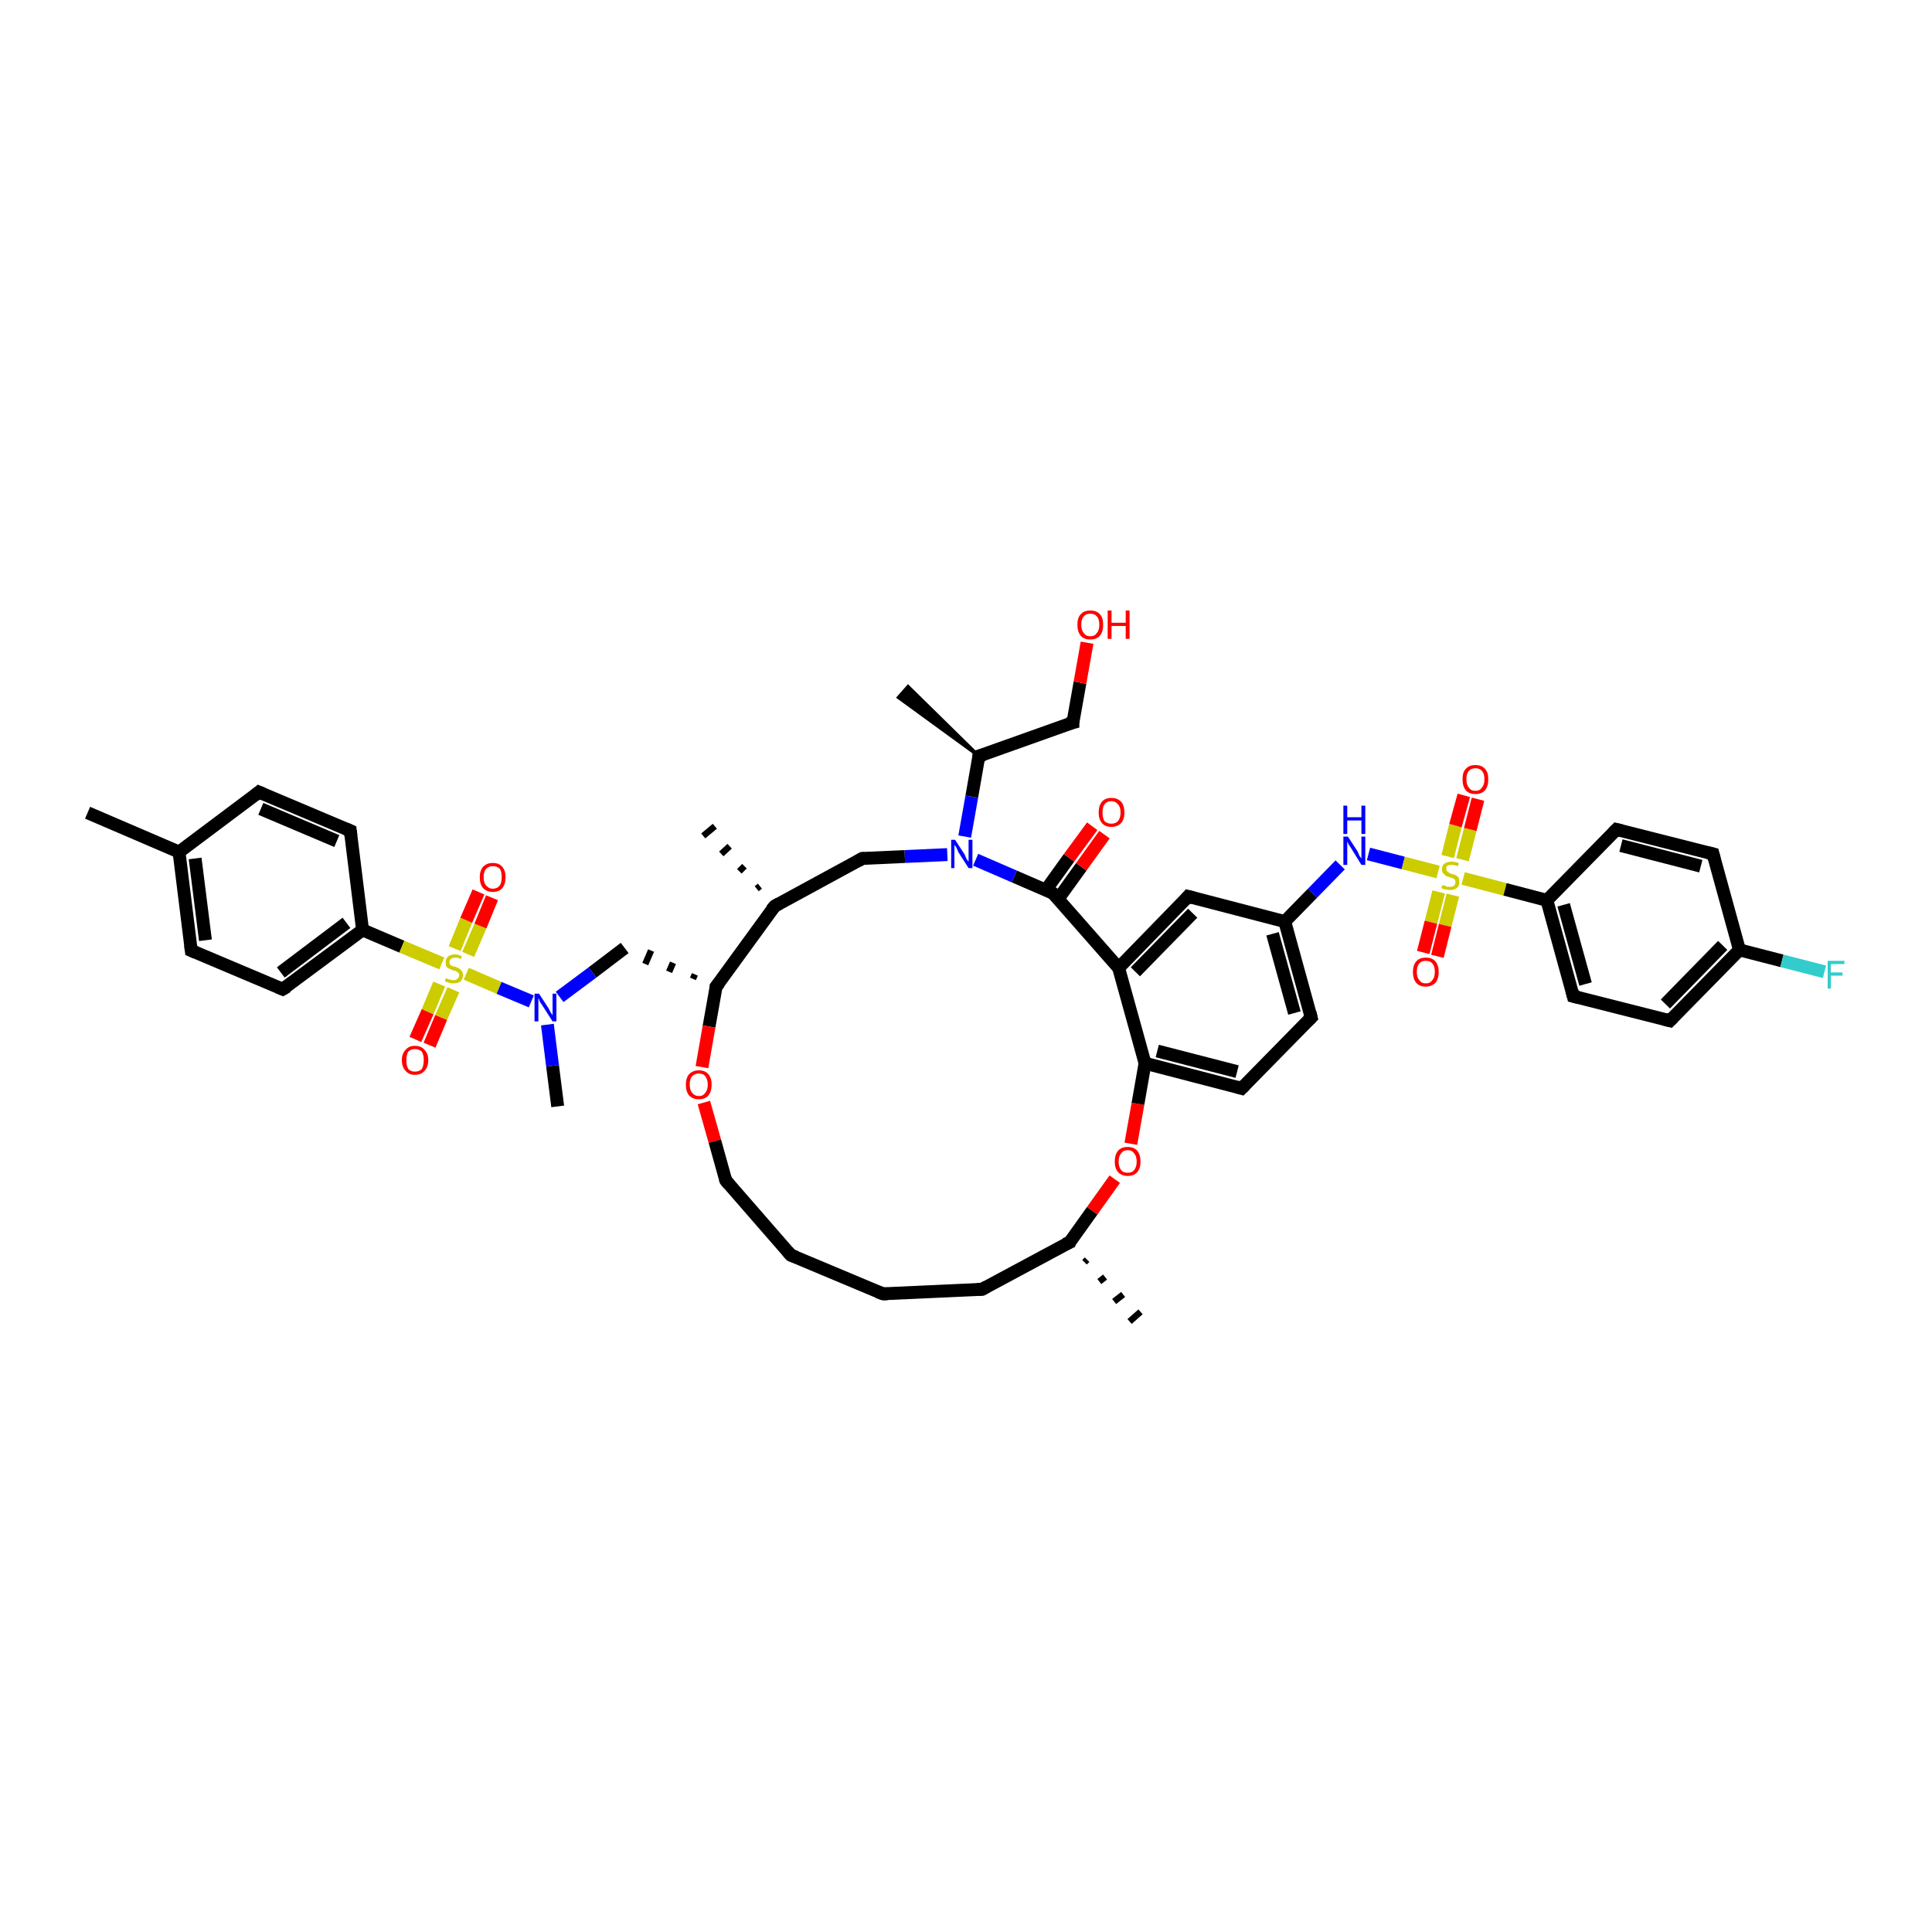 <?xml version='1.0' encoding='iso-8859-1'?>
<svg version='1.1' baseProfile='full'
              xmlns='http://www.w3.org/2000/svg'
                      xmlns:rdkit='http://www.rdkit.org/xml'
                      xmlns:xlink='http://www.w3.org/1999/xlink'
                  xml:space='preserve'
width='300px' height='300px' viewBox='0 0 300 300'>
<!-- END OF HEADER -->
<rect style='opacity:1.0;fill:#FFFFFF;stroke:none' width='300.0' height='300.0' x='0.0' y='0.0'> </rect>
<path class='bond-0 atom-0 atom-1' d='M 13.6,126.2 L 27.8,132.3' style='fill:none;fill-rule:evenodd;stroke:#000000;stroke-width:2.0px;stroke-linecap:butt;stroke-linejoin:miter;stroke-opacity:1' />
<path class='bond-1 atom-1 atom-2' d='M 27.8,132.3 L 29.7,147.6' style='fill:none;fill-rule:evenodd;stroke:#000000;stroke-width:2.0px;stroke-linecap:butt;stroke-linejoin:miter;stroke-opacity:1' />
<path class='bond-1 atom-1 atom-2' d='M 30.3,133.3 L 31.9,146.0' style='fill:none;fill-rule:evenodd;stroke:#000000;stroke-width:2.0px;stroke-linecap:butt;stroke-linejoin:miter;stroke-opacity:1' />
<path class='bond-2 atom-2 atom-3' d='M 29.7,147.6 L 43.9,153.6' style='fill:none;fill-rule:evenodd;stroke:#000000;stroke-width:2.0px;stroke-linecap:butt;stroke-linejoin:miter;stroke-opacity:1' />
<path class='bond-3 atom-3 atom-4' d='M 43.9,153.6 L 56.3,144.4' style='fill:none;fill-rule:evenodd;stroke:#000000;stroke-width:2.0px;stroke-linecap:butt;stroke-linejoin:miter;stroke-opacity:1' />
<path class='bond-3 atom-3 atom-4' d='M 43.6,151.0 L 53.8,143.3' style='fill:none;fill-rule:evenodd;stroke:#000000;stroke-width:2.0px;stroke-linecap:butt;stroke-linejoin:miter;stroke-opacity:1' />
<path class='bond-4 atom-4 atom-5' d='M 56.3,144.4 L 62.4,147.0' style='fill:none;fill-rule:evenodd;stroke:#000000;stroke-width:2.0px;stroke-linecap:butt;stroke-linejoin:miter;stroke-opacity:1' />
<path class='bond-4 atom-4 atom-5' d='M 62.4,147.0 L 68.6,149.6' style='fill:none;fill-rule:evenodd;stroke:#CCCC00;stroke-width:2.0px;stroke-linecap:butt;stroke-linejoin:miter;stroke-opacity:1' />
<path class='bond-5 atom-5 atom-6' d='M 72.7,148.2 L 74.6,143.8' style='fill:none;fill-rule:evenodd;stroke:#CCCC00;stroke-width:2.0px;stroke-linecap:butt;stroke-linejoin:miter;stroke-opacity:1' />
<path class='bond-5 atom-5 atom-6' d='M 74.6,143.8 L 76.4,139.4' style='fill:none;fill-rule:evenodd;stroke:#FF0000;stroke-width:2.0px;stroke-linecap:butt;stroke-linejoin:miter;stroke-opacity:1' />
<path class='bond-5 atom-5 atom-6' d='M 70.6,147.3 L 72.4,142.9' style='fill:none;fill-rule:evenodd;stroke:#CCCC00;stroke-width:2.0px;stroke-linecap:butt;stroke-linejoin:miter;stroke-opacity:1' />
<path class='bond-5 atom-5 atom-6' d='M 72.4,142.9 L 74.3,138.5' style='fill:none;fill-rule:evenodd;stroke:#FF0000;stroke-width:2.0px;stroke-linecap:butt;stroke-linejoin:miter;stroke-opacity:1' />
<path class='bond-6 atom-5 atom-7' d='M 68.2,152.8 L 66.4,157.1' style='fill:none;fill-rule:evenodd;stroke:#CCCC00;stroke-width:2.0px;stroke-linecap:butt;stroke-linejoin:miter;stroke-opacity:1' />
<path class='bond-6 atom-5 atom-7' d='M 66.4,157.1 L 64.5,161.4' style='fill:none;fill-rule:evenodd;stroke:#FF0000;stroke-width:2.0px;stroke-linecap:butt;stroke-linejoin:miter;stroke-opacity:1' />
<path class='bond-6 atom-5 atom-7' d='M 70.4,153.7 L 68.5,158.0' style='fill:none;fill-rule:evenodd;stroke:#CCCC00;stroke-width:2.0px;stroke-linecap:butt;stroke-linejoin:miter;stroke-opacity:1' />
<path class='bond-6 atom-5 atom-7' d='M 68.5,158.0 L 66.7,162.3' style='fill:none;fill-rule:evenodd;stroke:#FF0000;stroke-width:2.0px;stroke-linecap:butt;stroke-linejoin:miter;stroke-opacity:1' />
<path class='bond-7 atom-5 atom-8' d='M 72.4,151.2 L 77.5,153.4' style='fill:none;fill-rule:evenodd;stroke:#CCCC00;stroke-width:2.0px;stroke-linecap:butt;stroke-linejoin:miter;stroke-opacity:1' />
<path class='bond-7 atom-5 atom-8' d='M 77.5,153.4 L 82.5,155.5' style='fill:none;fill-rule:evenodd;stroke:#0000FF;stroke-width:2.0px;stroke-linecap:butt;stroke-linejoin:miter;stroke-opacity:1' />
<path class='bond-8 atom-8 atom-9' d='M 85.0,159.1 L 85.8,165.5' style='fill:none;fill-rule:evenodd;stroke:#0000FF;stroke-width:2.0px;stroke-linecap:butt;stroke-linejoin:miter;stroke-opacity:1' />
<path class='bond-8 atom-8 atom-9' d='M 85.8,165.5 L 86.6,171.8' style='fill:none;fill-rule:evenodd;stroke:#000000;stroke-width:2.0px;stroke-linecap:butt;stroke-linejoin:miter;stroke-opacity:1' />
<path class='bond-9 atom-8 atom-10' d='M 86.9,154.8 L 92.0,151.0' style='fill:none;fill-rule:evenodd;stroke:#0000FF;stroke-width:2.0px;stroke-linecap:butt;stroke-linejoin:miter;stroke-opacity:1' />
<path class='bond-9 atom-8 atom-10' d='M 92.0,151.0 L 97.0,147.2' style='fill:none;fill-rule:evenodd;stroke:#000000;stroke-width:2.0px;stroke-linecap:butt;stroke-linejoin:miter;stroke-opacity:1' />
<path class='bond-10 atom-11 atom-10' d='M 107.9,151.3 L 107.6,152.0' style='fill:none;fill-rule:evenodd;stroke:#000000;stroke-width:1.0px;stroke-linecap:butt;stroke-linejoin:miter;stroke-opacity:1' />
<path class='bond-10 atom-11 atom-10' d='M 104.5,149.5 L 103.9,150.9' style='fill:none;fill-rule:evenodd;stroke:#000000;stroke-width:1.0px;stroke-linecap:butt;stroke-linejoin:miter;stroke-opacity:1' />
<path class='bond-10 atom-11 atom-10' d='M 101.1,147.6 L 100.2,149.7' style='fill:none;fill-rule:evenodd;stroke:#000000;stroke-width:1.0px;stroke-linecap:butt;stroke-linejoin:miter;stroke-opacity:1' />
<path class='bond-11 atom-11 atom-12' d='M 111.2,153.2 L 110.1,159.4' style='fill:none;fill-rule:evenodd;stroke:#000000;stroke-width:2.0px;stroke-linecap:butt;stroke-linejoin:miter;stroke-opacity:1' />
<path class='bond-11 atom-11 atom-12' d='M 110.1,159.4 L 109.0,165.7' style='fill:none;fill-rule:evenodd;stroke:#FF0000;stroke-width:2.0px;stroke-linecap:butt;stroke-linejoin:miter;stroke-opacity:1' />
<path class='bond-12 atom-12 atom-13' d='M 109.3,171.2 L 111.0,177.2' style='fill:none;fill-rule:evenodd;stroke:#FF0000;stroke-width:2.0px;stroke-linecap:butt;stroke-linejoin:miter;stroke-opacity:1' />
<path class='bond-12 atom-12 atom-13' d='M 111.0,177.2 L 112.7,183.3' style='fill:none;fill-rule:evenodd;stroke:#000000;stroke-width:2.0px;stroke-linecap:butt;stroke-linejoin:miter;stroke-opacity:1' />
<path class='bond-13 atom-13 atom-14' d='M 112.7,183.3 L 122.8,194.9' style='fill:none;fill-rule:evenodd;stroke:#000000;stroke-width:2.0px;stroke-linecap:butt;stroke-linejoin:miter;stroke-opacity:1' />
<path class='bond-14 atom-14 atom-15' d='M 122.8,194.9 L 137.1,200.9' style='fill:none;fill-rule:evenodd;stroke:#000000;stroke-width:2.0px;stroke-linecap:butt;stroke-linejoin:miter;stroke-opacity:1' />
<path class='bond-15 atom-15 atom-16' d='M 137.1,200.9 L 152.5,200.2' style='fill:none;fill-rule:evenodd;stroke:#000000;stroke-width:2.0px;stroke-linecap:butt;stroke-linejoin:miter;stroke-opacity:1' />
<path class='bond-16 atom-16 atom-17' d='M 152.5,200.2 L 166.1,192.9' style='fill:none;fill-rule:evenodd;stroke:#000000;stroke-width:2.0px;stroke-linecap:butt;stroke-linejoin:miter;stroke-opacity:1' />
<path class='bond-17 atom-17 atom-18' d='M 168.8,195.6 L 168.4,196.0' style='fill:none;fill-rule:evenodd;stroke:#000000;stroke-width:1.0px;stroke-linecap:butt;stroke-linejoin:miter;stroke-opacity:1' />
<path class='bond-17 atom-17 atom-18' d='M 171.6,198.3 L 170.7,199.0' style='fill:none;fill-rule:evenodd;stroke:#000000;stroke-width:1.0px;stroke-linecap:butt;stroke-linejoin:miter;stroke-opacity:1' />
<path class='bond-17 atom-17 atom-18' d='M 174.4,201.0 L 173.0,202.1' style='fill:none;fill-rule:evenodd;stroke:#000000;stroke-width:1.0px;stroke-linecap:butt;stroke-linejoin:miter;stroke-opacity:1' />
<path class='bond-17 atom-17 atom-18' d='M 177.1,203.7 L 175.4,205.2' style='fill:none;fill-rule:evenodd;stroke:#000000;stroke-width:1.0px;stroke-linecap:butt;stroke-linejoin:miter;stroke-opacity:1' />
<path class='bond-18 atom-17 atom-19' d='M 166.1,192.9 L 169.6,188.0' style='fill:none;fill-rule:evenodd;stroke:#000000;stroke-width:2.0px;stroke-linecap:butt;stroke-linejoin:miter;stroke-opacity:1' />
<path class='bond-18 atom-17 atom-19' d='M 169.6,188.0 L 173.1,183.1' style='fill:none;fill-rule:evenodd;stroke:#FF0000;stroke-width:2.0px;stroke-linecap:butt;stroke-linejoin:miter;stroke-opacity:1' />
<path class='bond-19 atom-19 atom-20' d='M 175.6,177.6 L 176.7,171.4' style='fill:none;fill-rule:evenodd;stroke:#FF0000;stroke-width:2.0px;stroke-linecap:butt;stroke-linejoin:miter;stroke-opacity:1' />
<path class='bond-19 atom-19 atom-20' d='M 176.7,171.4 L 177.8,165.1' style='fill:none;fill-rule:evenodd;stroke:#000000;stroke-width:2.0px;stroke-linecap:butt;stroke-linejoin:miter;stroke-opacity:1' />
<path class='bond-20 atom-20 atom-21' d='M 177.8,165.1 L 192.8,169.0' style='fill:none;fill-rule:evenodd;stroke:#000000;stroke-width:2.0px;stroke-linecap:butt;stroke-linejoin:miter;stroke-opacity:1' />
<path class='bond-20 atom-20 atom-21' d='M 179.7,163.2 L 192.1,166.4' style='fill:none;fill-rule:evenodd;stroke:#000000;stroke-width:2.0px;stroke-linecap:butt;stroke-linejoin:miter;stroke-opacity:1' />
<path class='bond-21 atom-21 atom-22' d='M 192.8,169.0 L 203.6,158.0' style='fill:none;fill-rule:evenodd;stroke:#000000;stroke-width:2.0px;stroke-linecap:butt;stroke-linejoin:miter;stroke-opacity:1' />
<path class='bond-22 atom-22 atom-23' d='M 203.6,158.0 L 199.5,143.1' style='fill:none;fill-rule:evenodd;stroke:#000000;stroke-width:2.0px;stroke-linecap:butt;stroke-linejoin:miter;stroke-opacity:1' />
<path class='bond-22 atom-22 atom-23' d='M 201.0,157.3 L 197.6,145.0' style='fill:none;fill-rule:evenodd;stroke:#000000;stroke-width:2.0px;stroke-linecap:butt;stroke-linejoin:miter;stroke-opacity:1' />
<path class='bond-23 atom-23 atom-24' d='M 199.5,143.1 L 203.8,138.7' style='fill:none;fill-rule:evenodd;stroke:#000000;stroke-width:2.0px;stroke-linecap:butt;stroke-linejoin:miter;stroke-opacity:1' />
<path class='bond-23 atom-23 atom-24' d='M 203.8,138.7 L 208.1,134.3' style='fill:none;fill-rule:evenodd;stroke:#0000FF;stroke-width:2.0px;stroke-linecap:butt;stroke-linejoin:miter;stroke-opacity:1' />
<path class='bond-24 atom-24 atom-25' d='M 212.5,132.6 L 217.9,134.0' style='fill:none;fill-rule:evenodd;stroke:#0000FF;stroke-width:2.0px;stroke-linecap:butt;stroke-linejoin:miter;stroke-opacity:1' />
<path class='bond-24 atom-24 atom-25' d='M 217.9,134.0 L 223.3,135.4' style='fill:none;fill-rule:evenodd;stroke:#CCCC00;stroke-width:2.0px;stroke-linecap:butt;stroke-linejoin:miter;stroke-opacity:1' />
<path class='bond-25 atom-25 atom-26' d='M 223.4,138.5 L 222.2,143.2' style='fill:none;fill-rule:evenodd;stroke:#CCCC00;stroke-width:2.0px;stroke-linecap:butt;stroke-linejoin:miter;stroke-opacity:1' />
<path class='bond-25 atom-25 atom-26' d='M 222.2,143.2 L 221.0,147.9' style='fill:none;fill-rule:evenodd;stroke:#FF0000;stroke-width:2.0px;stroke-linecap:butt;stroke-linejoin:miter;stroke-opacity:1' />
<path class='bond-25 atom-25 atom-26' d='M 225.6,139.0 L 224.4,143.7' style='fill:none;fill-rule:evenodd;stroke:#CCCC00;stroke-width:2.0px;stroke-linecap:butt;stroke-linejoin:miter;stroke-opacity:1' />
<path class='bond-25 atom-25 atom-26' d='M 224.4,143.7 L 223.2,148.5' style='fill:none;fill-rule:evenodd;stroke:#FF0000;stroke-width:2.0px;stroke-linecap:butt;stroke-linejoin:miter;stroke-opacity:1' />
<path class='bond-26 atom-25 atom-27' d='M 227.1,133.5 L 228.3,128.8' style='fill:none;fill-rule:evenodd;stroke:#CCCC00;stroke-width:2.0px;stroke-linecap:butt;stroke-linejoin:miter;stroke-opacity:1' />
<path class='bond-26 atom-25 atom-27' d='M 228.3,128.8 L 229.5,124.1' style='fill:none;fill-rule:evenodd;stroke:#FF0000;stroke-width:2.0px;stroke-linecap:butt;stroke-linejoin:miter;stroke-opacity:1' />
<path class='bond-26 atom-25 atom-27' d='M 224.8,133.0 L 226.0,128.2' style='fill:none;fill-rule:evenodd;stroke:#CCCC00;stroke-width:2.0px;stroke-linecap:butt;stroke-linejoin:miter;stroke-opacity:1' />
<path class='bond-26 atom-25 atom-27' d='M 226.0,128.2 L 227.3,123.5' style='fill:none;fill-rule:evenodd;stroke:#FF0000;stroke-width:2.0px;stroke-linecap:butt;stroke-linejoin:miter;stroke-opacity:1' />
<path class='bond-27 atom-25 atom-28' d='M 227.2,136.4 L 233.7,138.1' style='fill:none;fill-rule:evenodd;stroke:#CCCC00;stroke-width:2.0px;stroke-linecap:butt;stroke-linejoin:miter;stroke-opacity:1' />
<path class='bond-27 atom-25 atom-28' d='M 233.7,138.1 L 240.2,139.8' style='fill:none;fill-rule:evenodd;stroke:#000000;stroke-width:2.0px;stroke-linecap:butt;stroke-linejoin:miter;stroke-opacity:1' />
<path class='bond-28 atom-28 atom-29' d='M 240.2,139.8 L 244.3,154.7' style='fill:none;fill-rule:evenodd;stroke:#000000;stroke-width:2.0px;stroke-linecap:butt;stroke-linejoin:miter;stroke-opacity:1' />
<path class='bond-28 atom-28 atom-29' d='M 242.8,140.5 L 246.2,152.8' style='fill:none;fill-rule:evenodd;stroke:#000000;stroke-width:2.0px;stroke-linecap:butt;stroke-linejoin:miter;stroke-opacity:1' />
<path class='bond-29 atom-29 atom-30' d='M 244.3,154.7 L 259.3,158.5' style='fill:none;fill-rule:evenodd;stroke:#000000;stroke-width:2.0px;stroke-linecap:butt;stroke-linejoin:miter;stroke-opacity:1' />
<path class='bond-30 atom-30 atom-31' d='M 259.3,158.5 L 270.1,147.5' style='fill:none;fill-rule:evenodd;stroke:#000000;stroke-width:2.0px;stroke-linecap:butt;stroke-linejoin:miter;stroke-opacity:1' />
<path class='bond-30 atom-30 atom-31' d='M 258.6,155.9 L 267.5,146.8' style='fill:none;fill-rule:evenodd;stroke:#000000;stroke-width:2.0px;stroke-linecap:butt;stroke-linejoin:miter;stroke-opacity:1' />
<path class='bond-31 atom-31 atom-32' d='M 270.1,147.5 L 276.7,149.2' style='fill:none;fill-rule:evenodd;stroke:#000000;stroke-width:2.0px;stroke-linecap:butt;stroke-linejoin:miter;stroke-opacity:1' />
<path class='bond-31 atom-31 atom-32' d='M 276.7,149.2 L 283.3,150.9' style='fill:none;fill-rule:evenodd;stroke:#33CCCC;stroke-width:2.0px;stroke-linecap:butt;stroke-linejoin:miter;stroke-opacity:1' />
<path class='bond-32 atom-31 atom-33' d='M 270.1,147.5 L 266.0,132.6' style='fill:none;fill-rule:evenodd;stroke:#000000;stroke-width:2.0px;stroke-linecap:butt;stroke-linejoin:miter;stroke-opacity:1' />
<path class='bond-33 atom-33 atom-34' d='M 266.0,132.6 L 251.0,128.8' style='fill:none;fill-rule:evenodd;stroke:#000000;stroke-width:2.0px;stroke-linecap:butt;stroke-linejoin:miter;stroke-opacity:1' />
<path class='bond-33 atom-33 atom-34' d='M 264.1,134.5 L 251.7,131.3' style='fill:none;fill-rule:evenodd;stroke:#000000;stroke-width:2.0px;stroke-linecap:butt;stroke-linejoin:miter;stroke-opacity:1' />
<path class='bond-34 atom-23 atom-35' d='M 199.5,143.1 L 184.5,139.2' style='fill:none;fill-rule:evenodd;stroke:#000000;stroke-width:2.0px;stroke-linecap:butt;stroke-linejoin:miter;stroke-opacity:1' />
<path class='bond-35 atom-35 atom-36' d='M 184.5,139.2 L 173.7,150.3' style='fill:none;fill-rule:evenodd;stroke:#000000;stroke-width:2.0px;stroke-linecap:butt;stroke-linejoin:miter;stroke-opacity:1' />
<path class='bond-35 atom-35 atom-36' d='M 185.2,141.8 L 176.3,150.9' style='fill:none;fill-rule:evenodd;stroke:#000000;stroke-width:2.0px;stroke-linecap:butt;stroke-linejoin:miter;stroke-opacity:1' />
<path class='bond-36 atom-36 atom-37' d='M 173.7,150.3 L 163.5,138.7' style='fill:none;fill-rule:evenodd;stroke:#000000;stroke-width:2.0px;stroke-linecap:butt;stroke-linejoin:miter;stroke-opacity:1' />
<path class='bond-37 atom-37 atom-38' d='M 164.3,139.6 L 167.9,134.6' style='fill:none;fill-rule:evenodd;stroke:#000000;stroke-width:2.0px;stroke-linecap:butt;stroke-linejoin:miter;stroke-opacity:1' />
<path class='bond-37 atom-37 atom-38' d='M 167.9,134.6 L 171.5,129.6' style='fill:none;fill-rule:evenodd;stroke:#FF0000;stroke-width:2.0px;stroke-linecap:butt;stroke-linejoin:miter;stroke-opacity:1' />
<path class='bond-37 atom-37 atom-38' d='M 162.4,138.2 L 166.0,133.2' style='fill:none;fill-rule:evenodd;stroke:#000000;stroke-width:2.0px;stroke-linecap:butt;stroke-linejoin:miter;stroke-opacity:1' />
<path class='bond-37 atom-37 atom-38' d='M 166.0,133.2 L 169.6,128.3' style='fill:none;fill-rule:evenodd;stroke:#FF0000;stroke-width:2.0px;stroke-linecap:butt;stroke-linejoin:miter;stroke-opacity:1' />
<path class='bond-38 atom-37 atom-39' d='M 163.5,138.7 L 157.5,136.1' style='fill:none;fill-rule:evenodd;stroke:#000000;stroke-width:2.0px;stroke-linecap:butt;stroke-linejoin:miter;stroke-opacity:1' />
<path class='bond-38 atom-37 atom-39' d='M 157.5,136.1 L 151.5,133.5' style='fill:none;fill-rule:evenodd;stroke:#0000FF;stroke-width:2.0px;stroke-linecap:butt;stroke-linejoin:miter;stroke-opacity:1' />
<path class='bond-39 atom-39 atom-40' d='M 149.8,129.9 L 150.9,123.7' style='fill:none;fill-rule:evenodd;stroke:#0000FF;stroke-width:2.0px;stroke-linecap:butt;stroke-linejoin:miter;stroke-opacity:1' />
<path class='bond-39 atom-39 atom-40' d='M 150.9,123.7 L 152.0,117.4' style='fill:none;fill-rule:evenodd;stroke:#000000;stroke-width:2.0px;stroke-linecap:butt;stroke-linejoin:miter;stroke-opacity:1' />
<path class='bond-40 atom-40 atom-41' d='M 152.0,117.4 L 139.5,108.3 L 141.0,106.6 Z' style='fill:#000000;fill-rule:evenodd;fill-opacity:1;stroke:#000000;stroke-width:0.5px;stroke-linecap:butt;stroke-linejoin:miter;stroke-opacity:1;' />
<path class='bond-41 atom-40 atom-42' d='M 152.0,117.4 L 166.6,112.2' style='fill:none;fill-rule:evenodd;stroke:#000000;stroke-width:2.0px;stroke-linecap:butt;stroke-linejoin:miter;stroke-opacity:1' />
<path class='bond-42 atom-42 atom-43' d='M 166.6,112.2 L 167.7,106.0' style='fill:none;fill-rule:evenodd;stroke:#000000;stroke-width:2.0px;stroke-linecap:butt;stroke-linejoin:miter;stroke-opacity:1' />
<path class='bond-42 atom-42 atom-43' d='M 167.7,106.0 L 168.8,99.8' style='fill:none;fill-rule:evenodd;stroke:#FF0000;stroke-width:2.0px;stroke-linecap:butt;stroke-linejoin:miter;stroke-opacity:1' />
<path class='bond-43 atom-39 atom-44' d='M 147.1,132.7 L 140.5,133.0' style='fill:none;fill-rule:evenodd;stroke:#0000FF;stroke-width:2.0px;stroke-linecap:butt;stroke-linejoin:miter;stroke-opacity:1' />
<path class='bond-43 atom-39 atom-44' d='M 140.5,133.0 L 133.9,133.3' style='fill:none;fill-rule:evenodd;stroke:#000000;stroke-width:2.0px;stroke-linecap:butt;stroke-linejoin:miter;stroke-opacity:1' />
<path class='bond-44 atom-44 atom-45' d='M 133.9,133.3 L 120.3,140.7' style='fill:none;fill-rule:evenodd;stroke:#000000;stroke-width:2.0px;stroke-linecap:butt;stroke-linejoin:miter;stroke-opacity:1' />
<path class='bond-45 atom-45 atom-46' d='M 117.5,138.0 L 118.0,137.6' style='fill:none;fill-rule:evenodd;stroke:#000000;stroke-width:1.0px;stroke-linecap:butt;stroke-linejoin:miter;stroke-opacity:1' />
<path class='bond-45 atom-45 atom-46' d='M 114.8,135.3 L 115.6,134.5' style='fill:none;fill-rule:evenodd;stroke:#000000;stroke-width:1.0px;stroke-linecap:butt;stroke-linejoin:miter;stroke-opacity:1' />
<path class='bond-45 atom-45 atom-46' d='M 112.0,132.6 L 113.3,131.4' style='fill:none;fill-rule:evenodd;stroke:#000000;stroke-width:1.0px;stroke-linecap:butt;stroke-linejoin:miter;stroke-opacity:1' />
<path class='bond-45 atom-45 atom-46' d='M 109.2,129.8 L 111.0,128.3' style='fill:none;fill-rule:evenodd;stroke:#000000;stroke-width:1.0px;stroke-linecap:butt;stroke-linejoin:miter;stroke-opacity:1' />
<path class='bond-46 atom-4 atom-47' d='M 56.3,144.4 L 54.4,129.0' style='fill:none;fill-rule:evenodd;stroke:#000000;stroke-width:2.0px;stroke-linecap:butt;stroke-linejoin:miter;stroke-opacity:1' />
<path class='bond-47 atom-47 atom-48' d='M 54.4,129.0 L 40.2,123.0' style='fill:none;fill-rule:evenodd;stroke:#000000;stroke-width:2.0px;stroke-linecap:butt;stroke-linejoin:miter;stroke-opacity:1' />
<path class='bond-47 atom-47 atom-48' d='M 52.3,130.6 L 40.5,125.6' style='fill:none;fill-rule:evenodd;stroke:#000000;stroke-width:2.0px;stroke-linecap:butt;stroke-linejoin:miter;stroke-opacity:1' />
<path class='bond-48 atom-48 atom-1' d='M 40.2,123.0 L 27.8,132.3' style='fill:none;fill-rule:evenodd;stroke:#000000;stroke-width:2.0px;stroke-linecap:butt;stroke-linejoin:miter;stroke-opacity:1' />
<path class='bond-49 atom-45 atom-11' d='M 120.3,140.7 L 111.2,153.2' style='fill:none;fill-rule:evenodd;stroke:#000000;stroke-width:2.0px;stroke-linecap:butt;stroke-linejoin:miter;stroke-opacity:1' />
<path class='bond-50 atom-36 atom-20' d='M 173.7,150.3 L 177.8,165.1' style='fill:none;fill-rule:evenodd;stroke:#000000;stroke-width:2.0px;stroke-linecap:butt;stroke-linejoin:miter;stroke-opacity:1' />
<path class='bond-51 atom-34 atom-28' d='M 251.0,128.8 L 240.2,139.8' style='fill:none;fill-rule:evenodd;stroke:#000000;stroke-width:2.0px;stroke-linecap:butt;stroke-linejoin:miter;stroke-opacity:1' />
<path d='M 29.6,146.8 L 29.7,147.6 L 30.4,147.9' style='fill:none;stroke:#000000;stroke-width:2.0px;stroke-linecap:butt;stroke-linejoin:miter;stroke-opacity:1;' />
<path d='M 43.2,153.3 L 43.9,153.6 L 44.6,153.2' style='fill:none;stroke:#000000;stroke-width:2.0px;stroke-linecap:butt;stroke-linejoin:miter;stroke-opacity:1;' />
<path d='M 111.2,153.5 L 111.2,153.2 L 111.7,152.6' style='fill:none;stroke:#000000;stroke-width:2.0px;stroke-linecap:butt;stroke-linejoin:miter;stroke-opacity:1;' />
<path d='M 112.6,183.0 L 112.7,183.3 L 113.2,183.9' style='fill:none;stroke:#000000;stroke-width:2.0px;stroke-linecap:butt;stroke-linejoin:miter;stroke-opacity:1;' />
<path d='M 122.3,194.3 L 122.8,194.9 L 123.6,195.2' style='fill:none;stroke:#000000;stroke-width:2.0px;stroke-linecap:butt;stroke-linejoin:miter;stroke-opacity:1;' />
<path d='M 136.3,200.6 L 137.1,200.9 L 137.8,200.9' style='fill:none;stroke:#000000;stroke-width:2.0px;stroke-linecap:butt;stroke-linejoin:miter;stroke-opacity:1;' />
<path d='M 151.7,200.2 L 152.5,200.2 L 153.2,199.8' style='fill:none;stroke:#000000;stroke-width:2.0px;stroke-linecap:butt;stroke-linejoin:miter;stroke-opacity:1;' />
<path d='M 165.4,193.2 L 166.1,192.9 L 166.2,192.6' style='fill:none;stroke:#000000;stroke-width:2.0px;stroke-linecap:butt;stroke-linejoin:miter;stroke-opacity:1;' />
<path d='M 192.1,168.8 L 192.8,169.0 L 193.3,168.5' style='fill:none;stroke:#000000;stroke-width:2.0px;stroke-linecap:butt;stroke-linejoin:miter;stroke-opacity:1;' />
<path d='M 203.1,158.5 L 203.6,158.0 L 203.4,157.2' style='fill:none;stroke:#000000;stroke-width:2.0px;stroke-linecap:butt;stroke-linejoin:miter;stroke-opacity:1;' />
<path d='M 244.1,153.9 L 244.3,154.7 L 245.1,154.9' style='fill:none;stroke:#000000;stroke-width:2.0px;stroke-linecap:butt;stroke-linejoin:miter;stroke-opacity:1;' />
<path d='M 258.5,158.3 L 259.3,158.5 L 259.8,158.0' style='fill:none;stroke:#000000;stroke-width:2.0px;stroke-linecap:butt;stroke-linejoin:miter;stroke-opacity:1;' />
<path d='M 266.2,133.4 L 266.0,132.6 L 265.2,132.4' style='fill:none;stroke:#000000;stroke-width:2.0px;stroke-linecap:butt;stroke-linejoin:miter;stroke-opacity:1;' />
<path d='M 251.8,129.0 L 251.0,128.8 L 250.5,129.3' style='fill:none;stroke:#000000;stroke-width:2.0px;stroke-linecap:butt;stroke-linejoin:miter;stroke-opacity:1;' />
<path d='M 185.3,139.4 L 184.5,139.2 L 184.0,139.8' style='fill:none;stroke:#000000;stroke-width:2.0px;stroke-linecap:butt;stroke-linejoin:miter;stroke-opacity:1;' />
<path d='M 164.0,139.2 L 163.5,138.7 L 163.2,138.5' style='fill:none;stroke:#000000;stroke-width:2.0px;stroke-linecap:butt;stroke-linejoin:miter;stroke-opacity:1;' />
<path d='M 152.0,117.7 L 152.0,117.4 L 152.8,117.2' style='fill:none;stroke:#000000;stroke-width:2.0px;stroke-linecap:butt;stroke-linejoin:miter;stroke-opacity:1;' />
<path d='M 165.8,112.4 L 166.6,112.2 L 166.6,111.9' style='fill:none;stroke:#000000;stroke-width:2.0px;stroke-linecap:butt;stroke-linejoin:miter;stroke-opacity:1;' />
<path d='M 134.2,133.3 L 133.9,133.3 L 133.2,133.7' style='fill:none;stroke:#000000;stroke-width:2.0px;stroke-linecap:butt;stroke-linejoin:miter;stroke-opacity:1;' />
<path d='M 121.0,140.3 L 120.3,140.7 L 119.8,141.3' style='fill:none;stroke:#000000;stroke-width:2.0px;stroke-linecap:butt;stroke-linejoin:miter;stroke-opacity:1;' />
<path d='M 54.5,129.8 L 54.4,129.0 L 53.7,128.7' style='fill:none;stroke:#000000;stroke-width:2.0px;stroke-linecap:butt;stroke-linejoin:miter;stroke-opacity:1;' />
<path d='M 40.9,123.3 L 40.2,123.0 L 39.6,123.5' style='fill:none;stroke:#000000;stroke-width:2.0px;stroke-linecap:butt;stroke-linejoin:miter;stroke-opacity:1;' />
<path class='atom-5' d='M 69.2 151.9
Q 69.3 151.9, 69.5 152.0
Q 69.7 152.1, 69.9 152.1
Q 70.2 152.2, 70.4 152.2
Q 70.8 152.2, 71.0 152.0
Q 71.3 151.8, 71.3 151.4
Q 71.3 151.2, 71.2 151.1
Q 71.0 150.9, 70.8 150.8
Q 70.7 150.7, 70.4 150.7
Q 70.0 150.5, 69.7 150.4
Q 69.5 150.3, 69.3 150.1
Q 69.2 149.8, 69.2 149.4
Q 69.2 148.9, 69.5 148.6
Q 69.9 148.2, 70.7 148.2
Q 71.2 148.2, 71.7 148.5
L 71.6 148.9
Q 71.1 148.7, 70.7 148.7
Q 70.3 148.7, 70.0 148.9
Q 69.8 149.1, 69.8 149.4
Q 69.8 149.6, 69.9 149.8
Q 70.0 149.9, 70.2 150.0
Q 70.4 150.1, 70.7 150.1
Q 71.1 150.3, 71.3 150.4
Q 71.5 150.5, 71.7 150.8
Q 71.9 151.0, 71.9 151.4
Q 71.9 152.0, 71.5 152.4
Q 71.1 152.7, 70.4 152.7
Q 70.0 152.7, 69.7 152.6
Q 69.4 152.5, 69.1 152.4
L 69.2 151.9
' fill='#CCCC00'/>
<path class='atom-6' d='M 74.5 136.2
Q 74.5 135.2, 75.0 134.6
Q 75.6 134.0, 76.5 134.0
Q 77.5 134.0, 78.0 134.6
Q 78.5 135.2, 78.5 136.2
Q 78.5 137.3, 78.0 137.9
Q 77.5 138.5, 76.5 138.5
Q 75.6 138.5, 75.0 137.9
Q 74.5 137.3, 74.5 136.2
M 76.5 138.0
Q 77.2 138.0, 77.6 137.5
Q 77.9 137.1, 77.9 136.2
Q 77.9 135.3, 77.6 134.9
Q 77.2 134.5, 76.5 134.5
Q 75.9 134.5, 75.5 134.9
Q 75.1 135.3, 75.1 136.2
Q 75.1 137.1, 75.5 137.5
Q 75.9 138.0, 76.5 138.0
' fill='#FF0000'/>
<path class='atom-7' d='M 62.4 164.6
Q 62.4 163.6, 63.0 163.0
Q 63.5 162.4, 64.4 162.4
Q 65.4 162.4, 65.9 163.0
Q 66.5 163.6, 66.5 164.6
Q 66.5 165.7, 65.9 166.3
Q 65.4 166.9, 64.4 166.9
Q 63.5 166.9, 63.0 166.3
Q 62.4 165.7, 62.4 164.6
M 64.4 166.4
Q 65.1 166.4, 65.5 166.0
Q 65.8 165.5, 65.8 164.6
Q 65.8 163.8, 65.5 163.3
Q 65.1 162.9, 64.4 162.9
Q 63.8 162.9, 63.4 163.3
Q 63.1 163.8, 63.1 164.6
Q 63.1 165.5, 63.4 166.0
Q 63.8 166.4, 64.4 166.4
' fill='#FF0000'/>
<path class='atom-8' d='M 83.7 154.3
L 85.2 156.6
Q 85.3 156.8, 85.5 157.2
Q 85.8 157.6, 85.8 157.7
L 85.8 154.3
L 86.4 154.3
L 86.4 158.6
L 85.8 158.6
L 84.2 156.1
Q 84.0 155.8, 83.8 155.5
Q 83.7 155.1, 83.6 155.0
L 83.6 158.6
L 83.0 158.6
L 83.0 154.3
L 83.7 154.3
' fill='#0000FF'/>
<path class='atom-12' d='M 106.5 168.4
Q 106.5 167.4, 107.0 166.8
Q 107.6 166.2, 108.5 166.2
Q 109.5 166.2, 110.0 166.8
Q 110.5 167.4, 110.5 168.4
Q 110.5 169.5, 110.0 170.1
Q 109.5 170.7, 108.5 170.7
Q 107.6 170.7, 107.0 170.1
Q 106.5 169.5, 106.5 168.4
M 108.5 170.2
Q 109.2 170.2, 109.5 169.7
Q 109.9 169.3, 109.9 168.4
Q 109.9 167.6, 109.5 167.1
Q 109.2 166.7, 108.5 166.7
Q 107.9 166.7, 107.5 167.1
Q 107.1 167.5, 107.1 168.4
Q 107.1 169.3, 107.5 169.7
Q 107.9 170.2, 108.5 170.2
' fill='#FF0000'/>
<path class='atom-19' d='M 173.1 180.4
Q 173.1 179.3, 173.6 178.7
Q 174.1 178.1, 175.1 178.1
Q 176.1 178.1, 176.6 178.7
Q 177.1 179.3, 177.1 180.4
Q 177.1 181.4, 176.6 182.0
Q 176.1 182.6, 175.1 182.6
Q 174.2 182.6, 173.6 182.0
Q 173.1 181.4, 173.1 180.4
M 175.1 182.1
Q 175.8 182.1, 176.1 181.7
Q 176.5 181.2, 176.5 180.4
Q 176.5 179.5, 176.1 179.1
Q 175.8 178.6, 175.1 178.6
Q 174.4 178.6, 174.1 179.1
Q 173.7 179.5, 173.7 180.4
Q 173.7 181.2, 174.1 181.7
Q 174.4 182.1, 175.1 182.1
' fill='#FF0000'/>
<path class='atom-24' d='M 209.3 129.9
L 210.8 132.2
Q 210.9 132.4, 211.1 132.9
Q 211.4 133.3, 211.4 133.3
L 211.4 129.9
L 212.0 129.9
L 212.0 134.3
L 211.4 134.3
L 209.8 131.7
Q 209.6 131.4, 209.4 131.1
Q 209.3 130.8, 209.2 130.7
L 209.2 134.3
L 208.6 134.3
L 208.6 129.9
L 209.3 129.9
' fill='#0000FF'/>
<path class='atom-24' d='M 208.6 125.1
L 209.2 125.1
L 209.2 126.9
L 211.4 126.9
L 211.4 125.1
L 212.0 125.1
L 212.0 129.5
L 211.4 129.5
L 211.4 127.4
L 209.2 127.4
L 209.2 129.5
L 208.6 129.5
L 208.6 125.1
' fill='#0000FF'/>
<path class='atom-25' d='M 224.0 137.4
Q 224.1 137.5, 224.3 137.5
Q 224.5 137.6, 224.7 137.7
Q 224.9 137.7, 225.1 137.7
Q 225.6 137.7, 225.8 137.5
Q 226.0 137.3, 226.0 137.0
Q 226.0 136.7, 225.9 136.6
Q 225.8 136.4, 225.6 136.4
Q 225.4 136.3, 225.1 136.2
Q 224.7 136.1, 224.5 136.0
Q 224.3 135.8, 224.1 135.6
Q 223.9 135.4, 223.9 135.0
Q 223.9 134.4, 224.3 134.1
Q 224.7 133.8, 225.4 133.8
Q 225.9 133.8, 226.5 134.0
L 226.4 134.5
Q 225.8 134.3, 225.4 134.3
Q 225.0 134.3, 224.8 134.4
Q 224.5 134.6, 224.6 134.9
Q 224.6 135.1, 224.7 135.3
Q 224.8 135.4, 225.0 135.5
Q 225.1 135.6, 225.4 135.7
Q 225.8 135.8, 226.1 135.9
Q 226.3 136.1, 226.5 136.3
Q 226.6 136.6, 226.6 137.0
Q 226.6 137.6, 226.2 137.9
Q 225.8 138.2, 225.2 138.2
Q 224.8 138.2, 224.5 138.1
Q 224.2 138.1, 223.8 137.9
L 224.0 137.4
' fill='#CCCC00'/>
<path class='atom-26' d='M 219.4 150.9
Q 219.4 149.9, 219.9 149.3
Q 220.4 148.7, 221.4 148.7
Q 222.4 148.7, 222.9 149.3
Q 223.4 149.9, 223.4 150.9
Q 223.4 152.0, 222.9 152.6
Q 222.3 153.2, 221.4 153.2
Q 220.4 153.2, 219.9 152.6
Q 219.4 152.0, 219.4 150.9
M 221.4 152.7
Q 222.1 152.7, 222.4 152.2
Q 222.8 151.8, 222.8 150.9
Q 222.8 150.0, 222.4 149.6
Q 222.1 149.2, 221.4 149.2
Q 220.7 149.2, 220.4 149.6
Q 220.0 150.0, 220.0 150.9
Q 220.0 151.8, 220.4 152.2
Q 220.7 152.7, 221.4 152.7
' fill='#FF0000'/>
<path class='atom-27' d='M 227.1 121.0
Q 227.1 119.9, 227.6 119.4
Q 228.1 118.8, 229.1 118.8
Q 230.1 118.8, 230.6 119.4
Q 231.1 119.9, 231.1 121.0
Q 231.1 122.1, 230.6 122.7
Q 230.1 123.3, 229.1 123.3
Q 228.1 123.3, 227.6 122.7
Q 227.1 122.1, 227.1 121.0
M 229.1 122.8
Q 229.8 122.8, 230.1 122.3
Q 230.5 121.9, 230.5 121.0
Q 230.5 120.1, 230.1 119.7
Q 229.8 119.3, 229.1 119.3
Q 228.4 119.3, 228.1 119.7
Q 227.7 120.1, 227.7 121.0
Q 227.7 121.9, 228.1 122.3
Q 228.4 122.8, 229.1 122.8
' fill='#FF0000'/>
<path class='atom-32' d='M 283.8 149.2
L 286.4 149.2
L 286.4 149.7
L 284.3 149.7
L 284.3 151.0
L 286.1 151.0
L 286.1 151.5
L 284.3 151.5
L 284.3 153.5
L 283.8 153.5
L 283.8 149.2
' fill='#33CCCC'/>
<path class='atom-38' d='M 170.6 126.2
Q 170.6 125.1, 171.1 124.5
Q 171.6 123.9, 172.6 123.9
Q 173.5 123.9, 174.1 124.5
Q 174.6 125.1, 174.6 126.2
Q 174.6 127.2, 174.1 127.8
Q 173.5 128.4, 172.6 128.4
Q 171.6 128.4, 171.1 127.8
Q 170.6 127.2, 170.6 126.2
M 172.6 127.9
Q 173.2 127.9, 173.6 127.5
Q 174.0 127.0, 174.0 126.2
Q 174.0 125.3, 173.6 124.9
Q 173.2 124.4, 172.6 124.4
Q 171.9 124.4, 171.5 124.9
Q 171.2 125.3, 171.2 126.2
Q 171.2 127.0, 171.5 127.5
Q 171.9 127.9, 172.6 127.9
' fill='#FF0000'/>
<path class='atom-39' d='M 148.3 130.4
L 149.8 132.7
Q 149.9 133.0, 150.1 133.4
Q 150.4 133.8, 150.4 133.8
L 150.4 130.4
L 151.0 130.4
L 151.0 134.8
L 150.4 134.8
L 148.8 132.3
Q 148.7 132.0, 148.5 131.6
Q 148.3 131.3, 148.2 131.2
L 148.2 134.8
L 147.7 134.8
L 147.7 130.4
L 148.3 130.4
' fill='#0000FF'/>
<path class='atom-43' d='M 167.3 97.0
Q 167.3 95.9, 167.8 95.4
Q 168.3 94.8, 169.3 94.8
Q 170.3 94.8, 170.8 95.4
Q 171.3 95.9, 171.3 97.0
Q 171.3 98.1, 170.8 98.7
Q 170.3 99.3, 169.3 99.3
Q 168.3 99.3, 167.8 98.7
Q 167.3 98.1, 167.3 97.0
M 169.3 98.8
Q 170.0 98.8, 170.3 98.3
Q 170.7 97.9, 170.7 97.0
Q 170.7 96.1, 170.3 95.7
Q 170.0 95.3, 169.3 95.3
Q 168.6 95.3, 168.3 95.7
Q 167.9 96.1, 167.9 97.0
Q 167.9 97.9, 168.3 98.3
Q 168.6 98.8, 169.3 98.8
' fill='#FF0000'/>
<path class='atom-43' d='M 172.0 94.8
L 172.6 94.8
L 172.6 96.7
L 174.8 96.7
L 174.8 94.8
L 175.4 94.8
L 175.4 99.2
L 174.8 99.2
L 174.8 97.2
L 172.6 97.2
L 172.6 99.2
L 172.0 99.2
L 172.0 94.8
' fill='#FF0000'/>
</svg>
